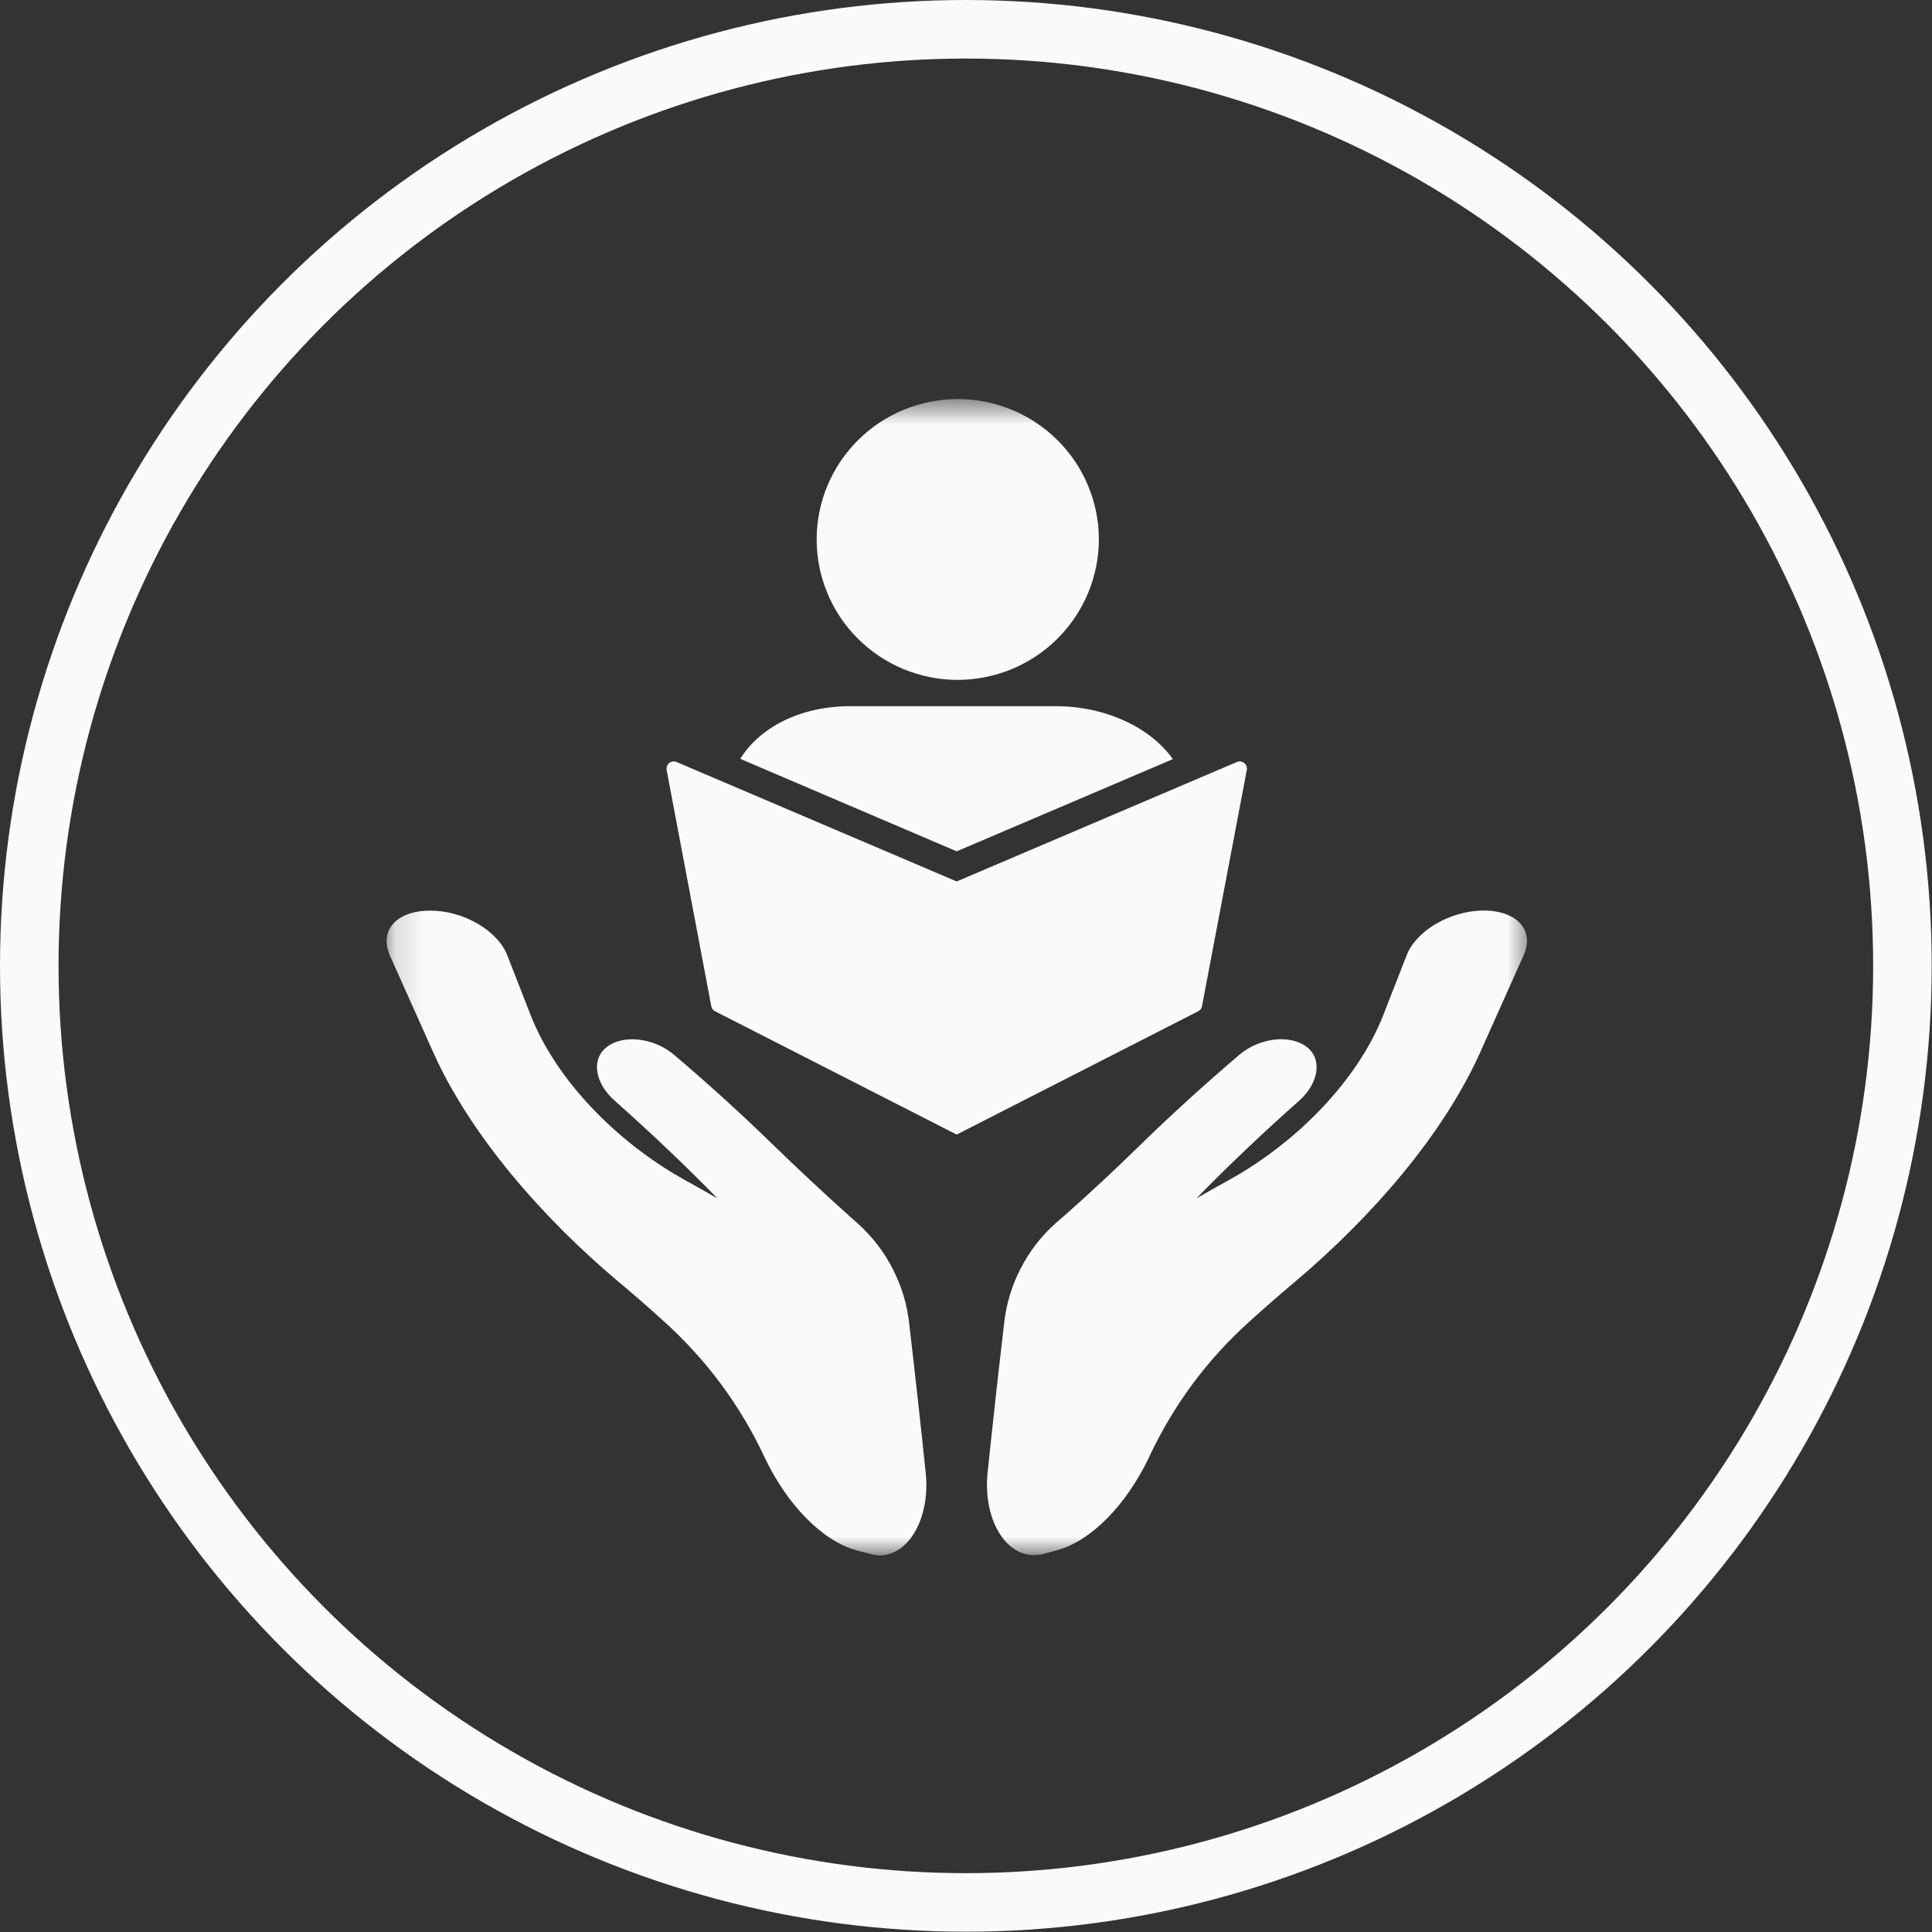 <svg width="66" height="66" viewBox="0 0 66 66" fill="none" xmlns="http://www.w3.org/2000/svg">
<rect x="0" y="0" width="66" height="66" fill="#333333" stroke="none"/>
<circle cx="32.995" cy="32.995" r="31.995" stroke="#FAFAFA" stroke-width="2"/>
<mask id="mask0_786_2349" style="mask-type:luminance" maskUnits="userSpaceOnUse" x="13" y="13" width="40" height="41">
<path d="M13.145 13.632H52.325V53.139H13.145V13.632Z" fill="white"/>
</mask>
<g mask="url(#mask0_786_2349)">
<path d="M35.673 53.076C35.544 53.113 35.411 53.128 35.277 53.125C34.291 53.086 33.599 51.844 33.733 50.353C33.911 48.646 34.1 46.933 34.301 45.219C34.372 44.558 34.559 43.932 34.864 43.34C35.166 42.748 35.566 42.23 36.063 41.786L36.377 41.514C37.236 40.754 38.098 39.951 38.965 39.102C40.015 38.079 41.139 37.057 42.334 36.036C43.021 35.451 44.059 35.329 44.632 35.758C45.191 36.179 45.045 37.004 44.385 37.599C43.133 38.708 41.962 39.82 40.873 40.937C41.253 40.718 41.639 40.502 42.032 40.284C44.3 39.016 46.366 36.924 47.251 34.688L48.05 32.64C48.376 31.79 49.555 31.103 50.691 31.105C51.827 31.108 52.434 31.787 52.049 32.635C51.556 33.736 51.063 34.837 50.57 35.939C49.291 38.791 46.847 41.578 44.269 43.762C43.739 44.207 43.225 44.655 42.729 45.104C41.242 46.435 40.079 48.003 39.239 49.809C38.471 51.416 37.268 52.644 36.114 52.958L35.673 53.076ZM29.694 53.076L29.255 52.96C28.104 52.647 26.9 51.418 26.133 49.812C25.291 48.006 24.128 46.437 22.642 45.105C22.149 44.656 21.635 44.209 21.101 43.764C18.523 41.589 16.078 38.793 14.799 35.948C14.306 34.848 13.815 33.747 13.321 32.645C12.944 31.78 13.546 31.11 14.692 31.108C15.836 31.105 17.005 31.792 17.333 32.642L18.132 34.691C19.017 36.927 21.09 39.019 23.351 40.286C23.742 40.505 24.13 40.721 24.509 40.939C23.421 39.823 22.249 38.711 20.998 37.601C20.324 37.006 20.18 36.181 20.739 35.759C21.305 35.331 22.348 35.453 23.035 36.04C24.234 37.06 25.356 38.082 26.405 39.104C27.271 39.944 28.13 40.747 28.985 41.514L29.3 41.794C29.796 42.24 30.196 42.759 30.498 43.35C30.803 43.942 30.99 44.568 31.061 45.228C31.262 46.942 31.451 48.653 31.629 50.363C31.764 51.855 31.067 53.094 30.087 53.135C29.953 53.135 29.822 53.115 29.694 53.076ZM29.045 24.124H36.056C37.78 24.124 39.307 24.859 40.067 25.933L32.682 29.083L25.288 25.923C25.948 24.854 27.335 24.124 29.045 24.124ZM32.701 23.226C32.384 23.224 32.072 23.194 31.762 23.131C31.453 23.068 31.151 22.976 30.859 22.855C30.567 22.733 30.289 22.585 30.027 22.41C29.766 22.233 29.522 22.034 29.3 21.811C29.077 21.589 28.878 21.346 28.703 21.084C28.528 20.82 28.38 20.544 28.261 20.254C28.14 19.961 28.05 19.662 27.988 19.352C27.927 19.045 27.897 18.733 27.898 18.417C27.898 18.102 27.931 17.791 27.992 17.483C28.055 17.174 28.147 16.875 28.269 16.584C28.39 16.293 28.54 16.018 28.715 15.758C28.892 15.496 29.092 15.254 29.317 15.031C29.539 14.809 29.784 14.611 30.046 14.436C30.31 14.263 30.589 14.115 30.879 13.996C31.172 13.875 31.475 13.785 31.784 13.724C32.095 13.662 32.408 13.632 32.724 13.632C33.041 13.633 33.354 13.664 33.663 13.725C33.974 13.788 34.275 13.878 34.566 13.999C34.859 14.12 35.136 14.268 35.4 14.443C35.661 14.618 35.904 14.817 36.129 15.04C36.352 15.263 36.552 15.504 36.728 15.766C36.903 16.028 37.051 16.305 37.171 16.596C37.294 16.887 37.384 17.186 37.447 17.494C37.508 17.803 37.539 18.114 37.539 18.429C37.539 18.745 37.506 19.056 37.444 19.366C37.382 19.675 37.289 19.977 37.168 20.267C37.046 20.558 36.896 20.835 36.719 21.097C36.542 21.359 36.342 21.602 36.117 21.825C35.893 22.048 35.649 22.245 35.386 22.42C35.121 22.595 34.843 22.743 34.549 22.864C34.257 22.983 33.954 23.075 33.643 23.134C33.332 23.196 33.019 23.226 32.701 23.226ZM32.682 38.759L24.421 34.543C24.356 34.508 24.317 34.455 24.3 34.383L22.775 26.313C22.765 26.262 22.77 26.211 22.79 26.161C22.816 26.098 22.861 26.054 22.924 26.029C22.989 26.003 23.052 26.005 23.115 26.032L32.682 30.112L42.251 26.032C42.314 26.005 42.377 26.003 42.44 26.029C42.504 26.054 42.548 26.098 42.576 26.161C42.598 26.211 42.603 26.262 42.591 26.313L41.06 34.383C41.044 34.455 41.003 34.508 40.94 34.543L32.682 38.759Z" fill="#FAFAFA"/>
</g>
</svg>
